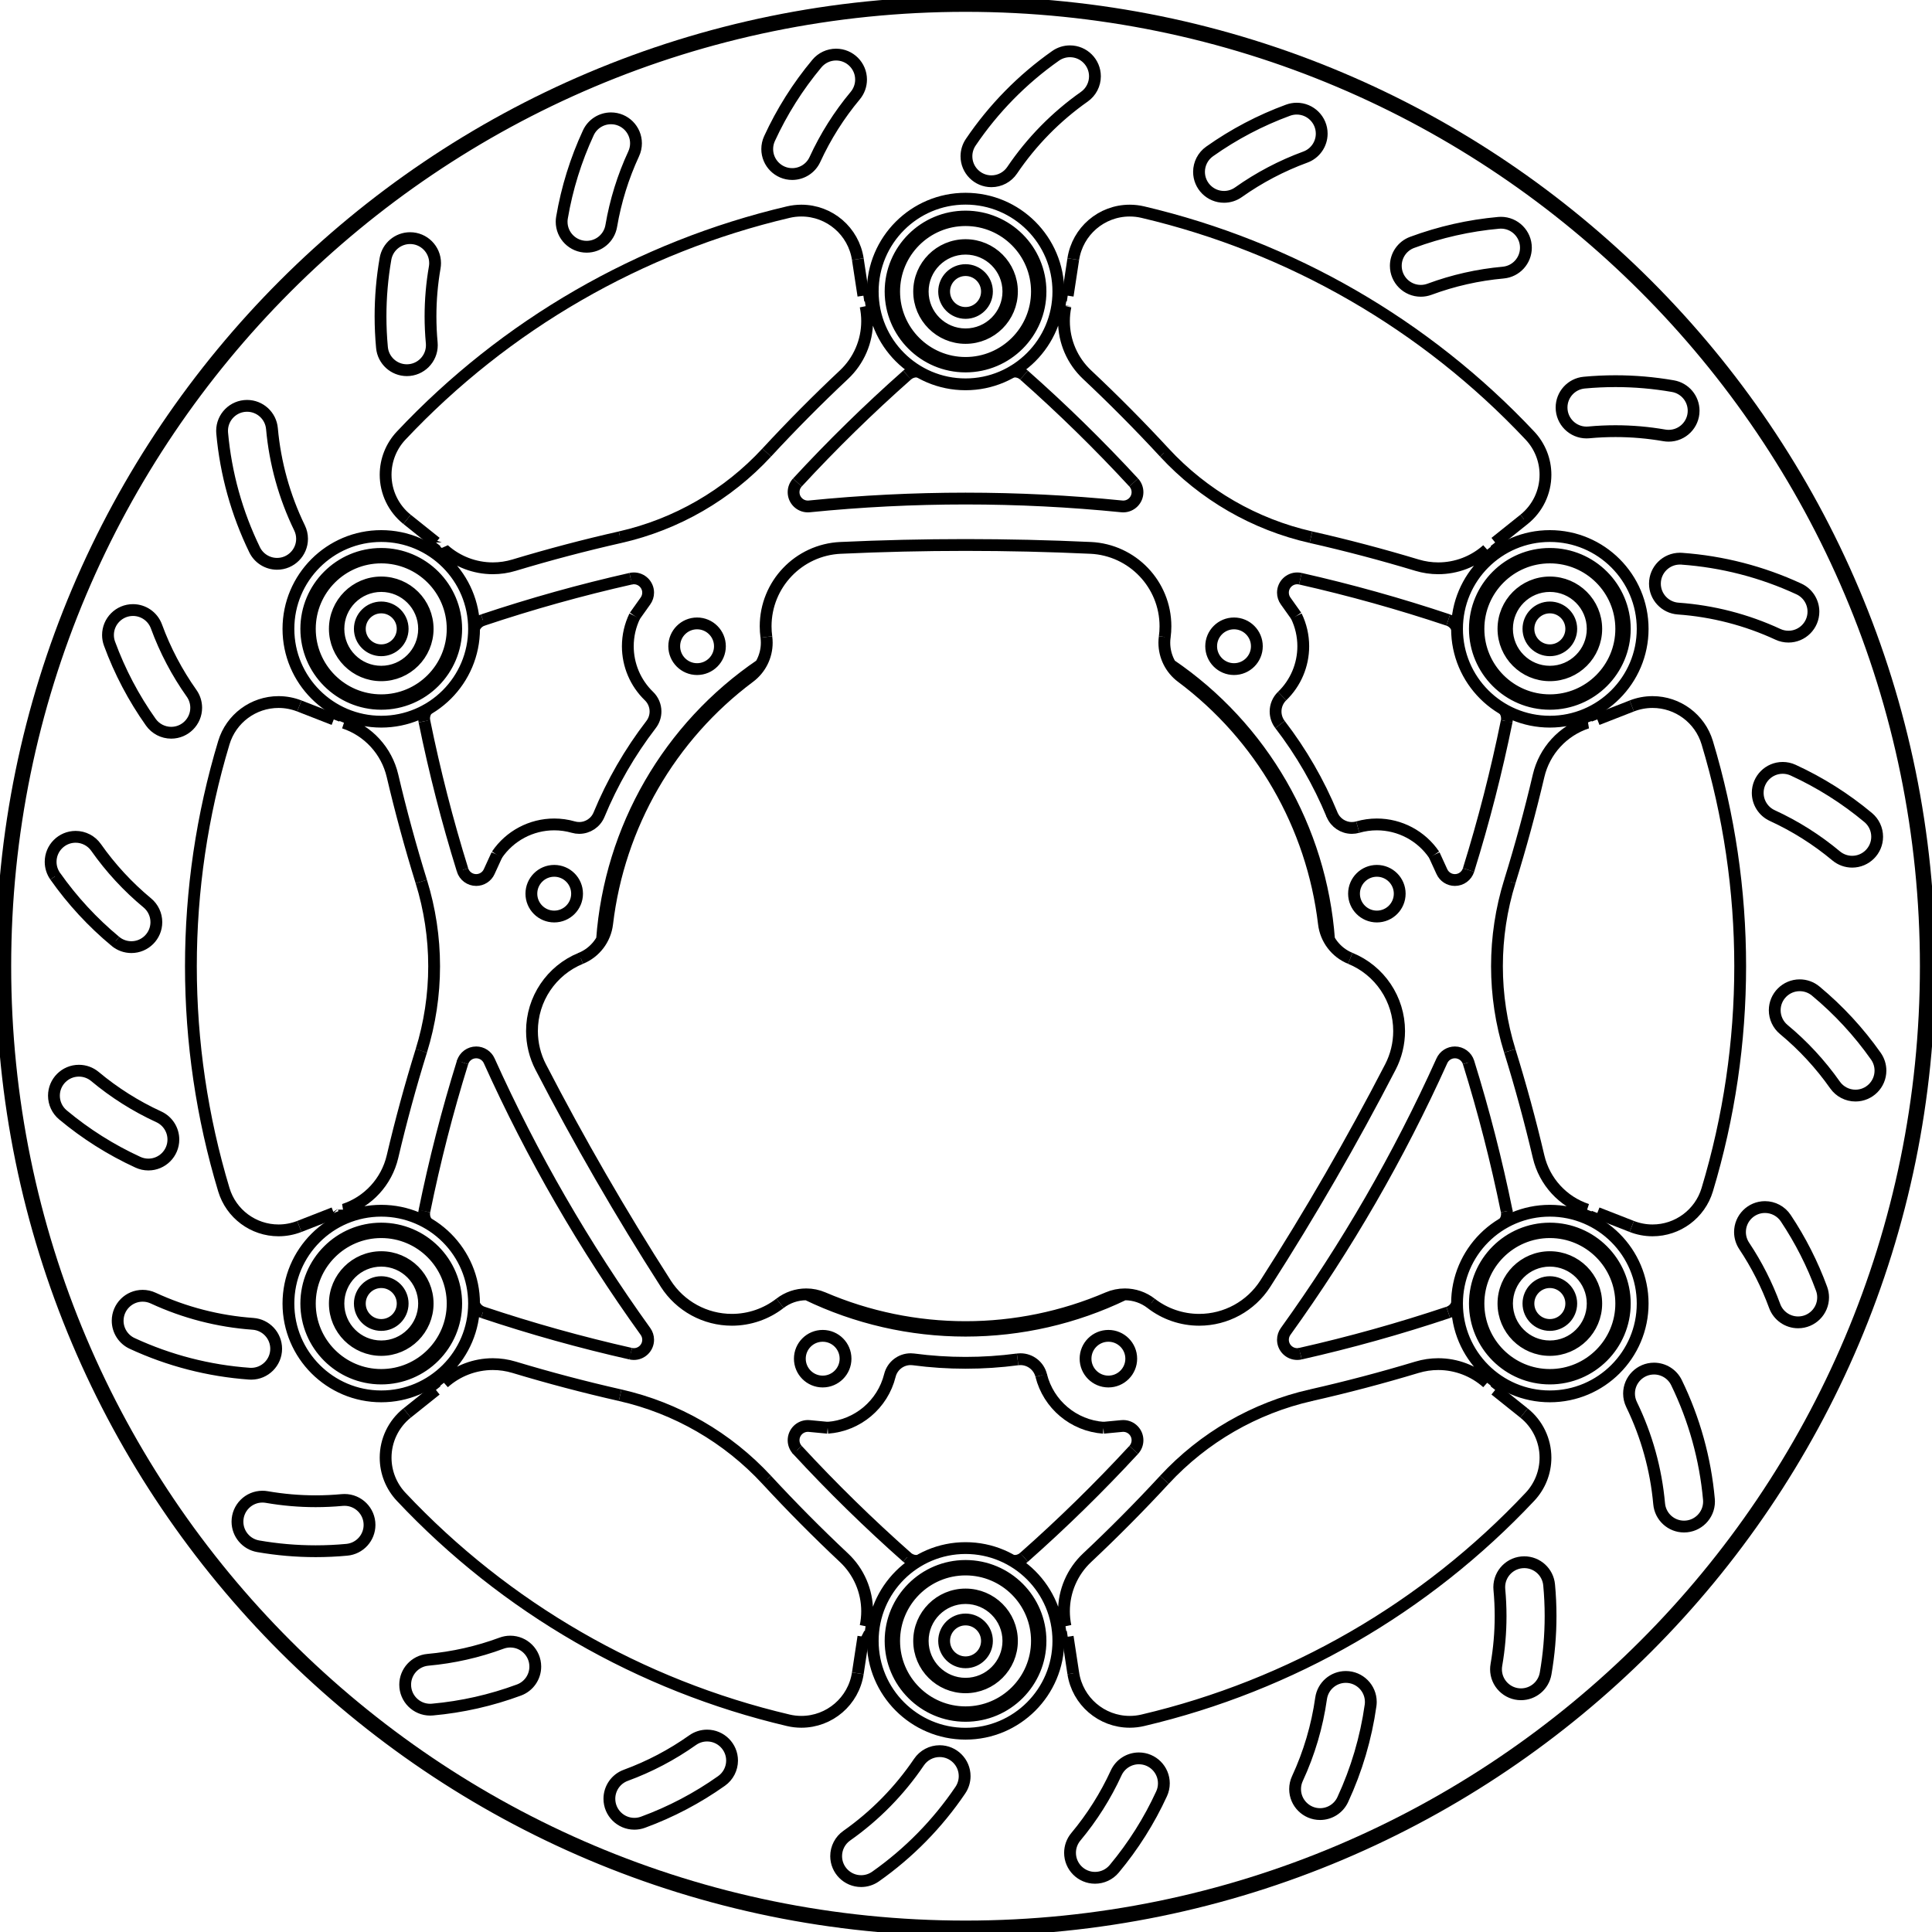 <?xml version="1.0" encoding="UTF-8" standalone="no"?>
<svg
   xmlns:dc="http://purl.org/dc/elements/1.1/"
   xmlns:cc="http://creativecommons.org/ns#"
   xmlns:rdf="http://www.w3.org/1999/02/22-rdf-syntax-ns#"
   xmlns:svg="http://www.w3.org/2000/svg"
   xmlns="http://www.w3.org/2000/svg"
   xmlns:sodipodi="http://sodipodi.sourceforge.net/DTD/sodipodi-0.dtd"
   xmlns:inkscape="http://www.inkscape.org/namespaces/inkscape"
   inkscape:version="1.0 (4035a4fb49, 2020-05-01)"
   sodipodi:docname="7153f_asm.svg"
   viewBox="0 0 818 818"
   height="818"
   width="818"
   xml:space="preserve"
   id="svg10722"
   version="1.1"><defs
     id="defs10726" /><sodipodi:namedview
     inkscape:current-layer="g10730"
     inkscape:window-maximized="1"
     inkscape:window-y="-8"
     inkscape:window-x="-8"
     inkscape:cy="557.09508"
     inkscape:cx="667.0592"
     inkscape:zoom="0.67815123"
     showgrid="false"
     id="namedview10724"
     inkscape:window-height="1017"
     inkscape:window-width="1920"
     inkscape:pageshadow="2"
     inkscape:pageopacity="0"
     guidetolerance="10"
     gridtolerance="10"
     objecttolerance="10"
     borderopacity="1"
     bordercolor="#666666"
     pagecolor="#ffffff" /><g
     transform="matrix(1.333,0,0,-1.333,0,1121.333)"
     inkscape:label="7153f_asm"
     inkscape:groupmode="layer"
     id="g10730"><path
       sodipodi:nodetypes="cccccccccccccccccccccccc"
       id="path10998"
       style="fill:none;stroke:#000000;stroke-width:3.75;stroke-linecap:butt;stroke-linejoin:bevel;stroke-miterlimit:10;stroke-dasharray:none;stroke-opacity:1"
       d="m 274.234,321.342 -1.77,-11.615 m 66.666,437.567 1.769,11.615 m 143.175,-82.662 -9.174,-7.341 m -345.61,-276.517 9.174,7.34 m 368.884,212.976 10.944,4.275 M 106.016,455.931 95.072,451.656 m 423.22,0 -10.944,4.275 M 95.072,616.98 106.016,612.705 M 474.9,399.729 l 9.174,-7.34 m -345.61,276.517 -9.174,7.341 m 211.609,-366.52 -1.769,11.615 m -66.666,437.567 1.77,-11.615" /><path
       sodipodi:nodetypes="cssssccsssscccsssccssssccssssccssssccsssscccsssccssssccssssccsssscccsssccsssscccsssccssssccsssscccsssccsssscccsssccssssccssssccssssccssssccssssccssssccssssccssssccssssccssssccssssccssssccssssccssssccssssccssssccssssccccccccccccccsccccccccscccsccccccccscccccsscccccsccssccsscccccccccscccccccccccccccscccccsccsscccsccsssscccsssccssssccssssccssssccsssscccscccccssccsscccscccscccsccccccscccccssccsccsccsscccsccsccccccccscccccssccccccccsscccsccsscccsc"
       id="path11006"
       style="fill:none;stroke:#000000;stroke-width:3.75;stroke-linecap:butt;stroke-linejoin:bevel;stroke-miterlimit:10;stroke-dasharray:none;stroke-opacity:1"
       d="m 313.485,320.019 v 0 c 0,3.755 -3.048,6.803 -6.803,6.803 -3.755,0 -6.803,-3.048 -6.803,-6.803 0,-3.755 3.048,-6.803 6.803,-6.803 3.755,0 6.803,3.048 6.803,6.803 m 17.008,0 v 0 c 0,13.144 -10.667,23.811 -23.811,23.811 -13.144,0 -23.811,-10.667 -23.811,-23.811 0,-13.144 10.667,-23.811 23.811,-23.811 13.144,0 23.811,10.667 23.811,23.811 m -10.204,0 h -10e-4 c 0,7.511 -6.095,13.606 -13.606,13.606 -7.511,0 -13.606,-6.095 -13.606,-13.606 0,-7.511 6.095,-13.606 13.606,-13.606 7.511,0 13.606,6.095 13.606,13.606 m 1.134,0 v 0 c 0,8.136 -6.603,14.74 -14.74,14.74 -8.136,0 -14.74,-6.604 -14.74,-14.74 0,-8.137 6.604,-14.74 14.74,-14.74 8.137,0 14.74,6.603 14.74,14.74 m 7.937,0 v 0 c 0,12.518 -10.159,22.677 -22.677,22.677 -12.518,0 -22.677,-10.159 -22.677,-22.677 0,-12.518 10.159,-22.677 22.677,-22.677 12.518,0 22.677,10.159 22.677,22.677 m -15.874,428.598 v 0 c 0,3.755 -3.048,6.803 -6.803,6.803 -3.755,0 -6.803,-3.048 -6.803,-6.803 0,-3.755 3.048,-6.803 6.803,-6.803 3.755,0 6.803,3.048 6.803,6.803 m 17.008,0 v 0 c 0,13.144 -10.667,23.811 -23.811,23.811 -13.144,0 -23.811,-10.667 -23.811,-23.811 0,-13.144 10.667,-23.811 23.811,-23.811 13.144,0 23.811,10.667 23.811,23.811 m -10.204,0 h -10e-4 c 0,7.511 -6.095,13.606 -13.606,13.606 -7.511,0 -13.606,-6.095 -13.606,-13.606 0,-7.511 6.095,-13.606 13.606,-13.606 7.511,0 13.606,6.095 13.606,13.606 m 1.134,0 v 0 c 0,8.137 -6.603,14.74 -14.74,14.74 -8.136,0 -14.74,-6.603 -14.74,-14.74 0,-8.137 6.604,-14.74 14.74,-14.74 8.137,0 14.74,6.603 14.74,14.74 m 7.937,0 v 0 c 0,12.518 -10.159,22.677 -22.677,22.677 -12.518,0 -22.677,-10.159 -22.677,-22.677 0,-12.518 10.159,-22.677 22.677,-22.677 12.518,0 22.677,10.159 22.677,22.677 M 127.897,427.169 v 0 c 0,3.755 -3.048,6.803 -6.804,6.803 -3.755,0 -6.803,-3.048 -6.803,-6.803 0,-3.756 3.048,-6.804 6.803,-6.804 3.756,0 6.804,3.048 6.804,6.804 m 17.008,0 h -0.001 c 0,13.143 -10.667,23.811 -23.811,23.811 -13.143,0 -23.811,-10.668 -23.811,-23.811 0,-13.144 10.668,-23.811 23.811,-23.811 13.144,0 23.811,10.667 23.811,23.811 m -10.204,0 v 0 c 0,7.51 -6.096,13.606 -13.607,13.606 -7.51,0 -13.606,-6.096 -13.606,-13.606 0,-7.511 6.096,-13.607 13.606,-13.607 7.511,0 13.607,6.096 13.607,13.607 m 1.133,0 h 0.001 c 0,8.136 -6.604,14.74 -14.741,14.74 -8.136,0 -14.74,-6.604 -14.74,-14.74 0,-8.137 6.604,-14.741 14.74,-14.741 8.137,0 14.741,6.604 14.741,14.741 m 7.937,0 v 0 c 0,12.517 -10.16,22.677 -22.678,22.677 -12.517,0 -22.677,-10.16 -22.677,-22.677 0,-12.518 10.16,-22.678 22.677,-22.678 12.518,0 22.678,10.16 22.678,22.678 m -15.874,214.298 v 0 c 0,3.756 -3.048,6.803 -6.804,6.803 -3.755,0 -6.803,-3.047 -6.803,-6.803 0,-3.755 3.048,-6.803 6.803,-6.803 3.756,0 6.804,3.048 6.804,6.803 m 17.008,0 h -0.001 c 0,13.144 -10.667,23.811 -23.811,23.811 -13.143,0 -23.811,-10.667 -23.811,-23.811 0,-13.143 10.668,-23.811 23.811,-23.811 13.144,0 23.811,10.668 23.811,23.811 m -10.204,0 v 0 c 0,7.511 -6.096,13.607 -13.607,13.607 -7.51,0 -13.606,-6.096 -13.606,-13.607 0,-7.51 6.096,-13.606 13.606,-13.606 7.511,0 13.607,6.096 13.607,13.606 m 1.133,0 h 0.001 c 0,8.137 -6.604,14.74 -14.741,14.74 -8.136,0 -14.74,-6.603 -14.74,-14.74 0,-8.136 6.604,-14.74 14.74,-14.74 8.137,0 14.741,6.604 14.741,14.74 m 7.937,0 v 0 c 0,12.518 -10.16,22.677 -22.678,22.677 -12.517,0 -22.677,-10.159 -22.677,-22.677 0,-12.518 10.16,-22.677 22.677,-22.677 12.518,0 22.678,10.159 22.678,22.677 m 355.303,0 v 0 c 0,3.756 -3.048,6.803 -6.803,6.803 -3.756,0 -6.803,-3.047 -6.803,-6.803 0,-3.755 3.047,-6.803 6.803,-6.803 3.755,0 6.803,3.048 6.803,6.803 m 17.008,0 v 0 c 0,13.144 -10.668,23.811 -23.811,23.811 -13.144,0 -23.811,-10.667 -23.811,-23.811 0,-13.143 10.667,-23.811 23.811,-23.811 13.143,0 23.811,10.668 23.811,23.811 m -10.205,0 v 0 c 0,7.511 -6.096,13.607 -13.606,13.607 -7.511,0 -13.607,-6.096 -13.607,-13.607 0,-7.51 6.096,-13.606 13.607,-13.606 7.51,0 13.606,6.096 13.606,13.606 m 1.134,0 v 0 c 0,8.137 -6.604,14.74 -14.74,14.74 -8.137,0 -14.74,-6.603 -14.74,-14.74 0,-8.136 6.603,-14.74 14.74,-14.74 8.136,0 14.74,6.604 14.74,14.74 m 7.937,0 v 0 c 0,12.518 -10.159,22.677 -22.677,22.677 -12.518,0 -22.677,-10.159 -22.677,-22.677 0,-12.518 10.159,-22.677 22.677,-22.677 12.518,0 22.677,10.159 22.677,22.677 M 499.074,427.169 v 0 c 0,3.755 -3.048,6.803 -6.803,6.803 -3.756,0 -6.803,-3.048 -6.803,-6.803 0,-3.756 3.047,-6.804 6.803,-6.804 3.755,0 6.803,3.048 6.803,6.804 m 17.008,0 v 0 c 0,13.143 -10.668,23.811 -23.811,23.811 -13.144,0 -23.811,-10.668 -23.811,-23.811 0,-13.144 10.667,-23.811 23.811,-23.811 13.143,0 23.811,10.667 23.811,23.811 m -10.205,0 v 0 c 0,7.51 -6.096,13.606 -13.606,13.606 -7.511,0 -13.607,-6.096 -13.607,-13.606 0,-7.511 6.096,-13.607 13.607,-13.607 7.51,0 13.606,6.096 13.606,13.607 m 1.134,0 v 0 c 0,8.136 -6.604,14.74 -14.74,14.74 -8.137,0 -14.74,-6.604 -14.74,-14.74 0,-8.137 6.603,-14.741 14.74,-14.741 8.136,0 14.74,6.604 14.74,14.741 m 7.937,0 v 0 c 0,12.517 -10.159,22.677 -22.677,22.677 -12.518,0 -22.677,-10.16 -22.677,-22.677 0,-12.518 10.159,-22.678 22.677,-22.678 12.518,0 22.677,10.16 22.677,22.678 M 336.162,748.617 v 0 c 0,16.273 -13.207,29.48 -29.48,29.48 -16.273,0 -29.48,-13.207 -29.48,-29.48 0,-16.273 13.207,-29.48 29.48,-29.48 16.273,0 29.48,13.207 29.48,29.48 m 0,-428.598 v 0 c 0,16.273 -13.207,29.48 -29.48,29.48 -16.273,0 -29.48,-13.207 -29.48,-29.48 0,-16.273 13.207,-29.48 29.48,-29.48 16.273,0 29.48,13.207 29.48,29.48 m -185.588,107.15 v 0 c 0,16.273 -13.207,29.48 -29.481,29.48 -16.273,0 -29.48,-13.207 -29.48,-29.48 0,-16.274 13.207,-29.481 29.48,-29.481 16.274,0 29.481,13.207 29.481,29.481 m 0,214.298 v 0 c 0,16.273 -13.207,29.481 -29.481,29.481 -16.273,0 -29.48,-13.208 -29.48,-29.481 0,-16.273 13.207,-29.48 29.48,-29.48 16.274,0 29.481,13.207 29.481,29.48 M 521.751,427.169 v 0 c 0,16.273 -13.207,29.48 -29.48,29.48 -16.273,0 -29.481,-13.207 -29.481,-29.48 0,-16.274 13.208,-29.481 29.481,-29.481 16.273,0 29.48,13.207 29.48,29.481 m 0,214.298 v 0 c 0,16.273 -13.207,29.481 -29.48,29.481 -16.273,0 -29.481,-13.208 -29.481,-29.481 0,-16.273 13.208,-29.48 29.481,-29.48 16.273,0 29.48,13.207 29.48,29.48 M 413.03,411.241 l 0.003,0.001 c 15.865,3.581 31.54,7.961 46.964,13.123 m 18.567,32.152 v 10e-4 c -3.242,15.94 -7.287,31.706 -12.12,47.239 m -319.524,-0.001 -10e-4,-0.002 c -4.832,-15.53 -8.877,-31.295 -12.118,-47.233 m 18.563,-32.157 0.003,0.001 c 15.424,-5.162 31.099,-9.542 46.964,-13.123 m 159.765,276.715 v 0 c -11.035,11.951 -22.667,23.338 -34.85,34.115 m -37.128,0 -0.002,-0.002 c -12.183,-10.776 -23.813,-22.161 -34.847,-34.111 m 116.566,9.507 h 0.001 c -7.889,8.531 -16.075,16.783 -24.543,24.739 m 104.799,-60.506 v 0 c -11.125,3.355 -22.364,6.319 -33.697,8.886 m 33.697,-8.886 v 0.001 c 2.184,-0.659 4.453,-0.994 6.735,-0.994 5.731,0 11.261,2.11 15.536,5.928 m 31.747,-54.99 h 10e-4 c -7.715,-2.542 -13.551,-8.914 -15.409,-16.821 m -9.153,-33.624 -10e-4,-0.004 c 3.444,11.099 6.497,22.315 9.154,33.627 m 0,-121.01 v 0 c -2.656,11.312 -5.709,22.527 -9.153,33.625 m 9.153,-33.625 v 10e-4 c 1.858,-7.908 7.694,-14.279 15.409,-16.821 m -31.748,-54.99 v 0 c -4.275,3.818 -9.805,5.928 -15.536,5.928 -2.282,0 -4.551,-0.335 -6.735,-0.994 m -33.696,-8.884 h -0.004 c 11.333,2.567 22.573,5.53 33.698,8.885 m -104.797,-60.506 10e-4,0.001 c 8.468,7.957 16.655,16.209 24.544,24.741 m -24.545,-24.742 v 0 c -4.692,-4.408 -7.353,-10.56 -7.353,-16.998 0,-1.598 0.164,-3.192 0.49,-4.756 m -63.496,0 v 0 c 0.326,1.564 0.49,3.158 0.49,4.756 0,6.438 -2.661,12.59 -7.352,16.998 m -24.543,24.739 -0.003,0.002 c 7.889,-8.531 16.075,-16.783 24.544,-24.74 m -104.798,60.505 h 0.002 c 11.125,-3.355 22.365,-6.318 33.698,-8.885 m -33.7,8.885 v -0.001 c -2.184,0.659 -4.453,0.994 -6.734,0.994 -5.732,0 -11.262,-2.11 -15.537,-5.928 m -31.747,54.99 h -0.001 c 7.715,2.542 13.552,8.913 15.409,16.821 m 9.153,33.623 0.001,0.004 c -3.444,-11.098 -6.497,-22.314 -9.154,-33.626 m 0,121.01 v -0.002 c 2.657,-11.313 5.71,-22.528 9.154,-33.626 m -9.154,33.628 v -10e-4 c -1.857,7.907 -7.694,14.279 -15.409,16.821 m 31.748,54.989 v 10e-4 c 4.275,-3.818 9.805,-5.928 15.537,-5.928 2.281,0 4.55,0.335 6.734,0.994 m 33.696,8.885 h 0.004 c -11.333,-2.566 -22.573,-5.53 -33.698,-8.885 m 104.797,60.505 -0.001,-0.001 c -8.469,-7.957 -16.655,-16.209 -24.544,-24.741 m 24.545,24.741 10e-4,0.001 c 4.691,4.409 7.352,10.561 7.352,16.999 0,1.598 -0.164,3.191 -0.49,4.756 m 63.496,-0.001 v 0.001 c -0.326,-1.565 -0.49,-3.158 -0.49,-4.756 0,-6.438 2.661,-12.59 7.353,-16.999 M 268.566,409.657 v 0 c 0,4.005 -3.251,7.256 -7.257,7.256 -4.006,0 -7.257,-3.251 -7.257,-7.256 0,-4.006 3.251,-7.257 7.257,-7.257 4.006,0 7.257,3.251 7.257,7.257 m 176.018,147.698 h 10e-4 c 0,4.005 -3.251,7.256 -7.257,7.256 -4.005,0 -7.256,-3.251 -7.256,-7.256 0,-4.006 3.251,-7.257 7.256,-7.257 4.006,0 7.257,3.251 7.257,7.257 m -215.919,78.588 v 0 c 0,4.005 -3.251,7.256 -7.257,7.256 -4.006,0 -7.257,-3.251 -7.257,-7.256 0,-4.006 3.251,-7.257 7.257,-7.257 4.006,0 7.257,3.251 7.257,7.257 M 359.312,409.657 v 0 c 0,4.005 -3.251,7.256 -7.257,7.256 -4.006,0 -7.257,-3.251 -7.257,-7.256 0,-4.006 3.251,-7.257 7.257,-7.257 4.006,0 7.257,3.251 7.257,7.257 m 39.9,226.286 v 0 c 0,4.005 -3.251,7.256 -7.257,7.256 -4.005,0 -7.256,-3.251 -7.256,-7.256 0,-4.006 3.251,-7.257 7.256,-7.257 4.006,0 7.257,3.251 7.257,7.257 M 183.293,557.355 v 0 c 0,4.005 -3.251,7.256 -7.257,7.256 -4.006,0 -7.257,-3.251 -7.257,-7.256 0,-4.006 3.251,-7.257 7.257,-7.257 4.006,0 7.257,3.251 7.257,7.257 M 365.618,427.238 h -10e-4 c 4.373,-3.39 9.749,-5.229 15.282,-5.229 8.5,0 16.415,4.328 21.001,11.484 m 0.001,0 v 0.008 c 14.29,22.296 27.538,45.243 39.702,68.766 m 0.006,0.002 v 0 c 1.831,3.541 2.787,7.47 2.787,11.457 0,10.134 -6.131,19.26 -15.512,23.093 m -58.936,102.079 v 0 c 0.153,1.119 0.23,2.247 0.23,3.376 0,13.327 -10.476,24.301 -23.789,24.918 m 10e-4,0 v -0.003 c -13.227,0.614 -26.467,0.921 -39.708,0.921 -13.241,0 -26.481,-0.307 -39.708,-0.921 m 0,0.003 h 0.001 c -13.313,-0.617 -23.789,-11.591 -23.789,-24.918 0,-1.129 0.077,-2.257 0.23,-3.376 M 184.48,536.818 v 10e-4 c -9.381,-3.833 -15.511,-12.959 -15.511,-23.093 0,-3.987 0.955,-7.916 2.787,-11.457 m 0,0 0.007,-0.002 c 12.164,-23.523 25.412,-46.47 39.702,-68.766 m -0.001,-0.008 h -0.001 c 4.587,-7.156 12.502,-11.484 21.001,-11.484 5.533,0 10.909,1.839 15.282,5.229 M 423.1,582.44 h 10e-4 c -4.23,10.231 -9.789,19.861 -16.535,28.639 m 48.973,-41.386 v 0 c -4.093,6.04 -10.914,9.659 -18.211,9.659 -2.051,0 -4.093,-0.287 -6.065,-0.853 m 35.181,-13.62 10e-4,0.003 c 4.832,15.53 8.876,31.295 12.118,47.233 M 460,644.272 v 0 c -15.426,5.162 -31.102,9.542 -46.97,13.124 m -5.796,-37.278 v 0 c 4.293,4.145 6.718,9.857 6.718,15.825 0,3.326 -0.754,6.609 -2.206,9.602 M 290.147,409.436 h 0.001 c 5.481,-0.726 11.005,-1.09 16.534,-1.09 5.529,0 11.053,0.364 16.534,1.09 m -60.327,-21.719 v 0 c 9.489,0.683 17.463,7.389 19.764,16.62 m -29.385,-23.658 0.001,-0.002 c 11.034,-11.95 22.664,-23.335 34.847,-34.111 m 37.13,-0.002 0.002,0.002 c 12.182,10.776 23.813,22.161 34.846,34.111 m -29.383,23.66 v 0 c 2.301,-9.231 10.275,-15.937 19.764,-16.62 M 206.799,611.078 h -0.001 C 200.052,602.3 194.493,592.671 190.264,582.44 m 11.354,63.105 v 0 c -1.452,-2.993 -2.206,-6.276 -2.206,-9.602 0,-5.968 2.425,-11.68 6.718,-15.825 m -5.796,37.278 -0.003,-10e-4 c -15.865,-3.581 -31.54,-7.96 -46.964,-13.122 m -18.567,-32.154 10e-4,-0.004 c 3.241,-15.938 7.286,-31.703 12.118,-47.233 m 35.182,13.617 v 0 c -1.972,0.566 -4.014,0.853 -6.065,0.853 -7.297,0 -14.118,-3.619 -18.211,-9.659 m 48.974,41.385 v 10e-4 c 0.913,1.188 1.409,2.646 1.409,4.145 0,1.846 -0.75,3.612 -2.078,4.894 m -24.029,-41.619 v 0 c 0.61,-0.175 1.241,-0.264 1.876,-0.264 2.753,0 5.235,1.66 6.287,4.204 m 99.883,-173.003 v 0.001 c -0.296,0.039 -0.594,0.058 -0.893,0.058 -3.123,0 -5.845,-2.127 -6.601,-5.158" /><path
       id="path11008"
       style="fill:none;stroke:#000000;stroke-width:3.75;stroke-linecap:butt;stroke-linejoin:bevel;stroke-miterlimit:10;stroke-dasharray:none;stroke-opacity:1"
       d="m 330.711,404.337 v 0.001 c -0.756,3.03 -3.478,5.157 -6.601,5.157 -0.299,0 -0.597,-0.019 -0.893,-0.058 M 423.1,582.44 v -0.001 c 1.052,-2.544 3.534,-4.204 6.287,-4.204 0.635,0 1.266,0.089 1.876,0.264 m -24.029,41.619 v 0 c -1.327,-1.282 -2.077,-3.048 -2.077,-4.894 0,-1.499 0.495,-2.957 1.408,-4.145 M 184.48,536.818 v 10e-4 c 4.58,1.871 7.784,6.081 8.366,10.994 m 68.605,-118.827 v 0 c -1.697,0.728 -3.523,1.104 -5.369,1.104 -3.018,0 -5.95,-1.003 -8.336,-2.852 m 122.202,211.66 h 0.001 c -0.084,-0.61 -0.126,-1.225 -0.126,-1.841 0,-4.292 2.025,-8.333 5.464,-10.901 m -137.209,0 h -0.001 c 3.439,2.568 5.464,6.609 5.464,10.901 0,0.615 -0.042,1.231 -0.126,1.841 m 122.203,-211.66 v 0 c -2.386,1.849 -5.318,2.852 -8.336,2.852 -1.846,0 -3.672,-0.376 -5.369,-1.104 m 68.605,118.827 v 0 c 0.583,-4.913 3.786,-9.123 8.366,-10.994 m -59.049,160.647 v 10e-4 c 12.447,-13.46 28.681,-22.833 46.561,-26.882 m 46.463,-29.166 v 0 c -0.454,1.346 -1.512,2.402 -2.859,2.852 m -134.754,77.801 v 0 c -0.83,0.734 -1.898,1.138 -3.005,1.138 -0.301,0 -0.601,-0.029 -0.895,-0.089 m 91.684,-65.725 v 0 c -0.327,0.074 -0.662,0.111 -0.998,0.111 -2.504,0 -4.536,-2.032 -4.536,-4.536 0,-0.95 0.299,-1.877 0.854,-2.648 m -52.039,30.044 v 0.001 c 0.15,-0.015 0.301,-0.023 0.453,-0.023 2.503,0 4.535,2.032 4.535,4.535 0,1.141 -0.429,2.239 -1.203,3.077 M 196.968,670.585 v 0 c 17.88,4.049 34.114,13.422 46.561,26.882 m 48.359,25.679 h 0.001 c -0.253,0.043 -0.509,0.064 -0.765,0.064 -1.107,0 -2.176,-0.404 -3.005,-1.138 m -134.755,-77.8 v -0.001 c -1.349,-0.451 -2.408,-1.509 -2.86,-2.857 m 102.764,46.543 v 0 c -0.774,-0.838 -1.203,-1.936 -1.203,-3.077 0,-2.503 2.032,-4.535 4.535,-4.535 0.152,0 0.303,0.008 0.454,0.023 m -52.04,-30.045 h -0.001 c 0.555,0.771 0.854,1.698 0.854,2.648 0,2.504 -2.032,4.536 -4.535,4.536 -0.336,0 -0.671,-0.037 -0.999,-0.111 m 155.978,22.971 v 0.001 c -16.491,1.656 -33.055,2.486 -49.629,2.486 -16.574,0 -33.138,-0.83 -49.629,-2.486 M 133.815,507.436 v 0 c 2.701,8.705 4.075,17.768 4.075,26.882 0,9.115 -1.374,18.177 -4.075,26.883 m 2.03,54.824 v -10e-4 c -0.732,-0.829 -1.136,-1.896 -1.136,-3.002 0,-0.303 0.031,-0.606 0.091,-0.904 m 0,-155.601 v 10e-4 c -0.06,-0.298 -0.091,-0.601 -0.091,-0.904 0,-1.059 0.37,-2.084 1.047,-2.898 m 11.164,112.163 -10e-4,10e-4 c 0.59,-1.896 2.345,-3.188 4.331,-3.188 1.784,0 3.402,1.045 4.135,2.671 m 0,-60.09 v -0.001 c -0.733,1.627 -2.351,2.672 -4.135,2.672 -1.986,0 -3.741,-1.292 -4.331,-3.188 m 10.906,65.937 0.001,0.003 c -0.825,-1.774 -1.639,-3.553 -2.443,-5.336 m 49.631,85.963 10e-4,0.003 c -1.142,-1.588 -2.275,-3.183 -3.399,-4.784 M 243.529,371.17 v -0.001 c -12.447,13.46 -28.681,22.833 -46.561,26.882 m -46.463,29.166 v 0 c 0.454,-1.346 1.512,-2.402 2.859,-2.853 m 134.754,-77.8 h 0.001 c 0.829,-0.734 1.898,-1.139 3.005,-1.139 0.3,0 0.6,0.03 0.894,0.09 m -91.684,65.725 h -0.001 c 0.328,-0.074 0.663,-0.111 0.999,-0.111 2.503,0 4.535,2.032 4.535,4.535 0,0.951 -0.299,1.878 -0.854,2.649 m 52.04,-30.045 h 10e-4 c -0.151,0.015 -0.302,0.023 -0.454,0.023 -2.503,0 -4.535,-2.032 -4.535,-4.536 0,-1.14 0.429,-2.238 1.203,-3.076 m -97.883,123.594 -0.002,0.003 c 13.632,-30.241 30.259,-59.04 49.632,-85.966 m 211.381,-20.258 v -0.001 c -17.88,-4.049 -34.114,-13.422 -46.561,-26.882 M 321.476,345.49 v 0 c 0.252,-0.043 0.508,-0.065 0.765,-0.065 1.107,0 2.175,0.405 3.005,1.139 M 460,424.364 v 0 c 1.349,0.452 2.408,1.51 2.861,2.858 M 360.096,380.679 v 0 c 0.774,0.838 1.203,1.936 1.203,3.076 0,2.504 -2.032,4.536 -4.535,4.536 -0.152,0 -0.303,-0.008 -0.453,-0.023 m 52.039,30.045 v 0 c -0.555,-0.771 -0.854,-1.698 -0.854,-2.649 0,-2.503 2.032,-4.535 4.536,-4.535 0.336,0 0.671,0.037 0.998,0.111 m -62.555,-23.523 -0.003,0.001 c 1.948,0.172 3.896,0.356 5.842,0.552 m -99.261,-0.002 -0.003,0.002 c 1.946,-0.196 3.894,-0.38 5.842,-0.552 m 216.657,173.481 v 0.001 c -2.701,-8.705 -4.074,-17.767 -4.074,-26.882 0,-9.114 1.373,-18.177 4.074,-26.882 m -2.03,-54.825 v 0.001 c 0.732,0.828 1.136,1.896 1.136,3.002 0,0.303 -0.031,0.606 -0.091,0.904 m 0,155.601 v -10e-4 c 0.06,0.298 0.091,0.601 0.091,0.904 0,1.059 -0.37,2.084 -1.046,2.898 M 466.444,503.756 h 10e-4 c -0.59,1.896 -2.345,3.188 -4.331,3.188 -1.783,0 -3.401,-1.045 -4.134,-2.672 m -0.001,60.091 h 0.001 c 0.733,-1.626 2.351,-2.671 4.134,-2.671 1.986,0 3.741,1.292 4.331,3.188 M 408.35,418.313 408.348,418.31 c 19.374,26.926 36.001,55.725 49.633,85.966 m -46.235,141.269 v 0 c -1.123,1.599 -2.254,3.192 -3.396,4.778 m 49.629,-85.96 v 0 c -0.803,1.781 -1.616,3.558 -2.44,5.33 m 47.603,-115.129 v 0 c 0.328,0.807 0.65,1.616 0.968,2.427 M 238.078,626.156 v 0.001 c -25.18,-18.81 -41.533,-47.134 -45.232,-78.345 m 311.264,63.832 v 0 c -0.324,0.829 -0.654,1.655 -0.989,2.48 M 261.451,428.986 h -0.001 c 14.29,-6.136 29.68,-9.301 45.232,-9.301 15.552,0 30.942,3.165 45.232,9.301 m 68.604,118.827 v 0 c -3.699,31.211 -20.052,59.534 -45.231,78.343 M 335.788,324.294 v 0 c 0.881,0.122 1.761,0.25 2.64,0.383 m 0.002,419.282 v 0 c -0.882,0.134 -1.764,0.262 -2.648,0.384 m 136.581,-342.341 10e-4,0.002 c 0.543,0.681 1.082,1.365 1.617,2.052 m 0.038,260.476 v 0 c -0.548,0.704 -1.1,1.405 -1.656,2.101 m -331.362,0 v -0.001 c -0.544,-0.68 -1.083,-1.364 -1.618,-2.051 m 138.192,79.761 h 0.001 c -0.882,-0.122 -1.762,-0.249 -2.642,-0.383 M 109.254,456.992 v -0.001 c 0.325,-0.828 0.654,-1.654 0.989,-2.478 m -0.021,159.559 v 10e-4 c -0.328,-0.807 -0.65,-1.616 -0.968,-2.427 m 30.091,-207.543 h 0.002 c 0.546,-0.703 1.098,-1.403 1.654,-2.099 m 133.933,-77.327 h 0.002 c 0.88,-0.133 1.762,-0.261 2.644,-0.383 m -21.278,105.794 v 10e-4 c 15.71,-7.593 32.932,-11.537 50.38,-11.537 17.448,0 34.671,3.944 50.38,11.537 m 65.076,112.714 h -10e-4 c -2.59,35.253 -21.145,67.39 -50.379,87.26 m -130.152,0 h 0.001 c -29.235,-19.87 -47.79,-52.007 -50.38,-87.26 m 421.597,-8.485 v 0 C 612.824,703.309 475.672,840.46 306.682,840.46 137.692,840.46 0.54,703.309 0.54,534.318 0.54,365.328 137.692,228.176 306.682,228.176 c 168.99,0 306.142,137.152 306.142,306.142 M 136.553,402.154 v -10e-4 c 0.631,-0.813 1.268,-1.621 1.911,-2.424 m -32.448,56.202 -0.001,0.001 c 0.37,-0.945 0.746,-1.888 1.128,-2.829 m 228.976,-132.198 0.002,0.001 c 1.004,0.138 2.008,0.284 3.01,0.437 m -64.897,-0.001 -10e-4,0.001 c 1.017,-0.155 2.036,-0.303 3.055,-0.443 M 129.29,392.389 v 0 c -4.303,-3.442 -6.808,-8.654 -6.808,-14.165 0,-4.618 1.76,-9.061 4.923,-12.426 m 0,0 -0.001,0.002 c 33.123,-35.238 75.897,-59.934 122.976,-71 m -0.002,-0.001 v 0 c 1.361,-0.32 2.754,-0.481 4.152,-0.481 8.964,0 16.584,6.547 17.934,15.409 m 68.435,0 h 10e-4 c 1.35,-8.862 8.97,-15.409 17.935,-15.409 1.397,0 2.79,0.161 4.151,0.481 m 0,0 -0.002,0.001 c 47.079,11.066 89.853,35.762 122.976,71 m -10e-4,-0.002 v 0 c 3.163,3.365 4.924,7.808 4.924,12.426 0,5.511 -2.505,10.723 -6.808,14.165 m 34.217,59.267 v 0 c 2.104,-0.822 4.343,-1.244 6.601,-1.244 8.003,0 15.061,5.245 17.37,12.907 m 0,0 -0.001,-0.001 c 6.941,23.028 10.467,46.949 10.467,71 0,24.051 -3.526,47.973 -10.467,71.001 m 0.001,-0.002 v 0 c -2.309,7.662 -9.367,12.906 -17.37,12.906 -2.258,0 -4.497,-0.421 -6.601,-1.243 m -34.218,59.267 10e-4,-10e-4 c 4.303,3.443 6.808,8.655 6.808,14.166 0,4.618 -1.761,9.061 -4.924,12.426 m 0,0 v 0 c -33.123,35.237 -75.895,59.932 -122.973,70.999 m 0,-10e-4 v 10e-4 c -1.361,0.319 -2.754,0.481 -4.151,0.481 -8.965,0 -16.585,-6.547 -17.935,-15.409 m -68.436,0 v 0 c -1.35,8.862 -8.97,15.409 -17.934,15.409 -1.398,0 -2.791,-0.162 -4.152,-0.481 m 0,-10e-4 0.002,10e-4 c -47.079,-11.066 -89.853,-35.762 -122.976,-71 m 0.001,10e-4 v 0 c -3.163,-3.365 -4.923,-7.808 -4.923,-12.426 0,-5.511 2.505,-10.723 6.808,-14.166 M 95.072,616.98 v 0 c -2.104,0.822 -4.342,1.243 -6.601,1.243 -8.003,0 -15.061,-5.244 -17.37,-12.906 m 0,0 0.001,0.002 c -6.941,-23.028 -10.467,-46.95 -10.467,-71.001 0,-24.051 3.526,-47.972 10.467,-71 m -0.001,0.001 v 0 c 2.309,-7.662 9.367,-12.907 17.37,-12.907 2.258,0 4.497,0.422 6.601,1.244 M 435.33,299.524 h -10e-4 c 0.052,0.367 0.078,0.738 0.078,1.11 0,4.381 -3.556,7.937 -7.937,7.937 -3.955,0 -7.306,-2.912 -7.859,-6.828 m -7.518,-25.458 v -0.001 c 3.741,8.072 6.274,16.65 7.518,25.459 m -7.518,-25.458 v -0.001 c -0.484,-1.046 -0.736,-2.185 -0.736,-3.337 0,-4.381 3.556,-7.937 7.937,-7.937 3.092,0 5.902,1.795 7.202,4.599 m 0,0.001 -10e-4,-0.001 c 4.395,9.484 7.372,19.564 8.834,29.914 m -66.377,-28.065 v 0 c 0.477,1.039 0.724,2.169 0.724,3.313 0,4.381 -3.556,7.937 -7.937,7.937 -3.101,0 -5.918,-1.807 -7.213,-4.625 m -12.809,-20.289 v 0 c 5.149,6.166 9.456,12.989 12.809,20.289 m -12.809,-20.289 v 0 c -1.192,-1.427 -1.845,-3.228 -1.845,-5.087 0,-4.381 3.556,-7.937 7.937,-7.937 2.353,0 4.584,1.044 6.092,2.849 m 0,0 v 0 c 6.05,7.245 11.111,15.262 15.05,23.839 m -63.916,1.159 v 0 c 0.889,1.313 1.363,2.862 1.363,4.447 0,4.381 -3.556,7.937 -7.937,7.937 -2.635,0 -5.098,-1.308 -6.574,-3.49 m -22.933,-23.362 v 0 c 8.998,6.332 16.769,14.248 22.933,23.361 m -22.933,-23.361 v 0 c -2.112,-1.487 -3.369,-3.908 -3.369,-6.491 0,-4.381 3.556,-7.937 7.937,-7.937 1.635,0 3.23,0.505 4.567,1.446 m 0,0 v 0 c 10.573,7.44 19.704,16.741 26.947,27.45 m -75.857,2.922 v 0 c 2.1,1.489 3.347,3.902 3.347,6.475 0,4.382 -3.556,7.937 -7.937,7.937 -1.645,0 -3.249,-0.51 -4.59,-1.462 m -21.237,-11.165 h -0.001 c 7.542,2.765 14.684,6.519 21.237,11.165 m -21.236,-11.165 v 0 c -3.127,-1.147 -5.205,-4.122 -5.205,-7.452 0,-4.382 3.555,-7.937 7.937,-7.937 0.932,0 1.857,0.164 2.732,0.485 m 0,0 h -0.001 c 8.862,3.249 17.254,7.661 24.954,13.12 m -64.335,28.877 h -0.001 c 3.113,1.153 5.179,4.122 5.179,7.442 0,4.381 -3.556,7.937 -7.937,7.937 -0.941,0 -1.875,-0.167 -2.758,-0.494 m -23.403,-5.289 v 0 c 8.001,0.719 15.871,2.497 23.403,5.289 m -23.403,-5.289 v -10e-4 c -4.091,-0.367 -7.226,-3.797 -7.226,-7.905 0,-4.381 3.555,-7.937 7.937,-7.937 0.237,0 0.474,0.011 0.71,0.032 m 0,0 -0.001,10e-4 c 9.401,0.844 18.649,2.934 27.499,6.214 m -54.669,44.544 v 0 c 4.08,0.381 7.199,3.805 7.199,7.902 0,4.382 -3.556,7.937 -7.937,7.937 -0.246,0 -0.493,-0.011 -0.738,-0.034 m -23.975,0.948 v 10e-4 c 5.133,-0.892 10.333,-1.341 15.542,-1.341 2.816,0 5.63,0.131 8.433,0.393 m -23.975,0.947 v 10e-4 c -0.449,0.078 -0.904,0.117 -1.36,0.117 -4.381,0 -7.937,-3.556 -7.937,-7.937 0,-3.859 2.776,-7.158 6.577,-7.819 m 0,-0.001 v 0.001 c 6.031,-1.049 12.141,-1.576 18.262,-1.576 3.308,0 6.615,0.154 9.908,0.461 m -30.954,55.932 v 0 c 0.187,-0.013 0.376,-0.02 0.564,-0.02 4.381,0 7.937,3.556 7.937,7.937 0,4.165 -3.219,7.621 -7.373,7.917 m -31.699,8.18 h 10e-4 c 9.982,-4.627 20.723,-7.398 31.698,-8.18 m -31.699,8.18 10e-4,-10e-4 c -1.046,0.485 -2.185,0.736 -3.338,0.736 -4.381,0 -7.937,-3.556 -7.937,-7.937 0,-3.091 1.795,-5.901 4.6,-7.201 m -10e-4,10e-4 h 10e-4 c 11.729,-5.436 24.35,-8.693 37.245,-9.612 m -35.397,67.155 v 10e-4 c 1.039,-0.478 2.169,-0.725 3.312,-0.725 4.382,0 7.937,3.556 7.937,7.937 0,3.102 -1.806,5.919 -4.624,7.213 m -20.289,12.808 v 0.001 c 6.166,-5.149 12.988,-9.457 20.289,-12.809 m -20.289,12.808 v 0 c -1.427,1.192 -3.227,1.845 -5.087,1.845 -4.381,0 -7.937,-3.555 -7.937,-7.937 0,-2.352 1.044,-4.584 2.849,-6.092 m 0,10e-4 v 0 c 7.245,-6.05 15.261,-11.112 23.839,-15.051 m -7.159,70.155 h -10e-4 c 1.424,-1.181 3.216,-1.827 5.067,-1.827 4.381,0 7.937,3.556 7.937,7.937 0,2.362 -1.053,4.602 -2.871,6.11 m -16.282,17.623 v 10e-4 c 4.623,-6.57 10.098,-12.496 16.282,-17.624 m -16.282,17.623 v 0 c -1.487,2.112 -3.908,3.369 -6.491,3.369 -4.381,0 -7.937,-3.556 -7.937,-7.937 0,-1.635 0.505,-3.231 1.446,-4.568" /><path
       sodipodi:nodetypes="ccccsssccsccsssccscccssccccccssccccccssccsscccsscccsccsssccccccsscccccsssccscccssccccccssccccccsscccccsssccccccsscccccsssccscccsscccccsssccssccssscccsccsssccccccssccscccsscccccssscccccsssccsccssscccccsssccccccssccscccssccccccsscccccssscccscccsscccscccccsccccccccsccsccsccsccssssccc"
       id="path11010"
       style="fill:none;stroke:#000000;stroke-width:3.75;stroke-linecap:butt;stroke-linejoin:bevel;stroke-miterlimit:10;stroke-dasharray:none;stroke-opacity:1"
       d="m 17.531,562.91 v 10e-4 c 5.432,-7.719 11.865,-14.682 19.131,-20.707 m 11.242,69.617 v 0 c 1.488,-2.099 3.902,-3.347 6.475,-3.347 4.381,0 7.937,3.556 7.937,7.937 0,1.645 -0.511,3.249 -1.462,4.591 m -11.166,21.236 v 0 c 2.765,-7.542 6.52,-14.683 11.166,-21.237 m -11.166,21.237 v 0 c -1.146,3.126 -4.122,5.205 -7.452,5.205 -4.381,0 -7.937,-3.556 -7.937,-7.937 0,-0.932 0.164,-1.857 0.485,-2.732 m 0,0 v 0 c 3.249,-8.862 7.661,-17.253 13.12,-24.953 m 32.961,54.774 v -10e-4 c 1.329,-2.732 4.1,-4.467 7.139,-4.467 4.381,0 7.937,3.556 7.937,7.937 0,1.202 -0.273,2.389 -0.799,3.47 m -8.766,31.542 10e-4,10e-4 c 0.984,-10.959 3.954,-21.647 8.765,-31.542 m -8.766,31.541 h 10e-4 c -0.368,4.092 -3.797,7.227 -7.905,7.227 -4.382,0 -7.937,-3.556 -7.937,-7.937 0,-0.237 0.01,-0.474 0.031,-0.71 m 0,-10e-4 10e-4,10e-4 c 1.156,-12.876 4.646,-25.434 10.299,-37.061 m 40.459,64.231 v 10e-4 c 0.381,-4.08 3.805,-7.2 7.902,-7.2 4.381,0 7.937,3.556 7.937,7.937 0,0.247 -0.011,0.493 -0.034,0.738 m 0.949,23.975 v 0 c -0.893,-5.132 -1.341,-10.332 -1.341,-15.542 0,-2.815 0.131,-5.629 0.392,-8.432 m 0.949,23.974 v -0.001 c 0.078,0.45 0.117,0.905 0.117,1.36 0,4.382 -3.556,7.937 -7.937,7.937 -3.859,0 -7.158,-2.775 -7.82,-6.577 m 0,0 0.001,10e-4 c -1.049,-6.03 -1.576,-12.141 -1.576,-18.262 0,-3.308 0.154,-6.614 0.461,-9.908 m 57.176,41.278 v 0 c -0.075,-0.441 -0.113,-0.886 -0.113,-1.333 0,-4.381 3.556,-7.937 7.937,-7.937 3.87,0 7.175,2.79 7.825,6.604 m 7.121,22.912 0.001,10e-4 c -3.378,-7.289 -5.773,-14.993 -7.122,-22.912 m 7.121,22.911 v -0.002 c 0.485,1.046 0.736,2.185 0.736,3.337 0,4.381 -3.556,7.937 -7.937,7.937 -3.092,0 -5.902,-1.795 -7.201,-4.599 m -0.001,0.003 h 0.001 c -3.969,-8.564 -6.783,-17.617 -8.367,-26.922 m 65.91,25.072 v 0 c -0.477,-1.039 -0.724,-2.169 -0.724,-3.312 0,-4.382 3.556,-7.937 7.937,-7.937 3.101,0 5.919,1.806 7.213,4.624 m 12.809,20.29 v 0 c -5.149,-6.166 -9.456,-12.989 -12.809,-20.289 m 12.809,20.289 v 0.003 c 1.192,1.427 1.845,3.228 1.845,5.088 0,4.381 -3.556,7.937 -7.937,7.937 -2.353,0 -4.584,-1.044 -6.092,-2.85 m -0.001,-0.004 0.001,0.001 c -6.05,-7.245 -11.111,-15.262 -15.05,-23.839 m 63.916,-1.161 v 0.002 c -0.888,-1.313 -1.363,-2.862 -1.363,-4.447 0,-4.381 3.556,-7.937 7.937,-7.937 2.635,0 5.098,1.308 6.574,3.49 m 22.933,23.364 v -0.002 c -8.998,-6.332 -16.769,-14.248 -22.933,-23.361 m 22.933,23.363 v -0.003 c 2.112,1.486 3.369,3.908 3.369,6.491 0,4.381 -3.555,7.937 -7.937,7.937 -1.635,0 -3.23,-0.505 -4.567,-1.446 m 0,0.003 v -0.002 c -10.572,-7.44 -19.703,-16.741 -26.946,-27.45 m 75.856,-2.923 v 0 c -2.099,-1.488 -3.347,-3.901 -3.347,-6.475 0,-4.381 3.556,-7.937 7.937,-7.937 1.645,0 3.249,0.511 4.59,1.462 m 21.237,11.166 h 0.001 c -7.542,-2.765 -14.684,-6.52 -21.237,-11.165 m 21.236,11.165 0.001,-0.003 c 3.126,1.146 5.205,4.122 5.205,7.452 0,4.381 -3.556,7.937 -7.938,7.937 -0.932,0 -1.856,-0.165 -2.732,-0.485 m 0,0 0.001,0.003 c -8.862,-3.249 -17.253,-7.661 -24.954,-13.12 m 64.336,-28.877 v 0 c -3.113,-1.153 -5.179,-4.123 -5.179,-7.442 0,-4.381 3.556,-7.937 7.937,-7.937 0.941,0 1.875,0.167 2.758,0.494 m 23.403,5.289 v 0 c -8.001,-0.719 -15.871,-2.498 -23.403,-5.289 m 23.403,5.289 v 10e-4 c 4.092,0.367 7.227,3.797 7.227,7.905 0,4.381 -3.556,7.937 -7.937,7.937 -0.238,0 -0.475,-0.011 -0.711,-0.032 m 10e-4,0 -10e-4,-10e-4 c -9.401,-0.845 -18.648,-2.934 -27.498,-6.214 m 54.669,-44.544 v 0 c -4.08,-0.381 -7.199,-3.805 -7.199,-7.903 0,-4.381 3.556,-7.937 7.937,-7.937 0.247,0 0.493,0.012 0.738,0.035 m 23.975,-0.949 v 0 c -5.133,0.893 -10.333,1.342 -15.542,1.342 -2.816,0 -5.63,-0.131 -8.433,-0.393 m 23.975,-0.949 v 0 c 0.449,-0.078 0.904,-0.117 1.36,-0.117 4.381,0 7.937,3.555 7.937,7.937 0,3.858 -2.775,7.158 -6.577,7.819 m -10e-4,0.001 10e-4,-0.001 c -6.031,1.049 -12.141,1.577 -18.262,1.577 -3.308,0 -6.615,-0.154 -9.909,-0.462 m 30.955,-55.932 v 0 c -0.187,0.014 -0.375,0.02 -0.564,0.02 -4.381,0 -7.937,-3.556 -7.937,-7.937 0,-4.164 3.219,-7.621 7.374,-7.917 m 31.698,-8.18 h -10e-4 c -9.982,4.626 -20.723,7.398 -31.698,8.18 m 31.699,-8.18 h -10e-4 c 1.046,-0.484 2.185,-0.735 3.338,-0.735 4.381,0 7.937,3.555 7.937,7.937 0,3.091 -1.795,5.901 -4.6,7.201 m 0,-10e-4 v 0 c -11.729,5.436 -24.35,8.693 -37.245,9.612 m 35.397,-67.156 v 10e-4 c -1.039,0.477 -2.169,0.724 -3.312,0.724 -4.381,0 -7.937,-3.556 -7.937,-7.937 0,-3.101 1.806,-5.918 4.625,-7.213 m 20.287,-12.809 h 10e-4 c -6.166,5.15 -12.989,9.457 -20.289,12.809 m 20.288,-12.809 v 0 c 1.428,-1.192 3.228,-1.845 5.088,-1.845 4.381,0 7.937,3.556 7.937,7.937 0,2.353 -1.044,4.584 -2.85,6.092 m 0,0 h 10e-4 c -7.245,6.051 -15.262,11.112 -23.839,15.051 m 7.16,-70.155 v 0 c -1.424,1.181 -3.216,1.827 -5.066,1.827 -4.382,0 -7.937,-3.556 -7.937,-7.937 0,-2.362 1.052,-4.602 2.87,-6.11 m 16.282,-17.623 v 0 c -4.623,6.569 -10.098,12.495 -16.282,17.623 m 16.282,-17.623 v 0 c 1.486,-2.112 3.908,-3.369 6.491,-3.369 4.381,0 7.937,3.556 7.937,7.937 0,1.635 -0.505,3.23 -1.446,4.568 m 0,0 v -10e-4 c -5.432,7.719 -11.865,14.682 -19.131,20.707 m -9.497,-72.155 v 0 c -1.472,2.209 -3.95,3.536 -6.605,3.536 -4.381,0 -7.937,-3.556 -7.937,-7.937 0,-1.566 0.464,-3.098 1.332,-4.401 m 9.681,-19.078 v 0.001 c -2.463,6.718 -5.713,13.122 -9.681,19.077 m 9.681,-19.078 v 0.001 c 1.146,-3.127 4.122,-5.205 7.452,-5.205 4.381,0 7.937,3.556 7.937,7.937 0,0.932 -0.164,1.857 -0.485,2.732 m 0,0 v 0 c -2.895,7.894 -6.713,15.418 -11.376,22.415 m -34.705,-52.236 v 10e-4 c -1.329,2.732 -4.1,4.467 -7.139,4.467 -4.381,0 -7.937,-3.556 -7.937,-7.937 0,-1.203 0.274,-2.389 0.799,-3.47 m 8.766,-31.542 h -0.001 c -0.984,10.958 -3.954,21.646 -8.765,31.541 m 8.766,-31.541 h -0.001 c 0.368,-4.092 3.797,-7.227 7.906,-7.227 4.381,0 7.937,3.556 7.937,7.937 0,0.237 -0.011,0.474 -0.032,0.71 m -10e-4,10e-4 v -10e-4 c -1.156,12.876 -4.646,25.434 -10.298,37.061 m -40.46,-64.232 v 0 c -0.381,4.08 -3.805,7.199 -7.903,7.199 -4.381,0 -7.937,-3.555 -7.937,-7.937 0,-0.246 0.012,-0.492 0.035,-0.737 m -0.949,-23.974 v -0.002 c 0.893,5.133 1.342,10.333 1.342,15.543 0,2.815 -0.132,5.629 -0.393,8.432 m -0.949,-23.973 10e-4,-0.001 c -0.079,-0.449 -0.118,-0.904 -0.118,-1.36 0,-4.381 3.556,-7.937 7.937,-7.937 3.859,0 7.159,2.776 7.82,6.578 m -0.001,-10e-4 v -0.001 c 1.049,6.031 1.576,12.141 1.576,18.263 0,3.308 -0.154,6.614 -0.461,9.908 m 14.174,115.276 10e-4,0.001 c 0.385,0.946 0.763,1.895 1.135,2.846 M 474.9,399.729 v 0 c 0.638,0.797 1.27,1.6 1.897,2.406 m 0.015,264.347 v 10e-4 c -0.632,0.812 -1.269,1.62 -1.911,2.424 m -336.437,-0.001 v 0.002 c -0.638,-0.798 -1.27,-1.6 -1.897,-2.407 m 370.781,-53.796 v 0 c -0.369,0.945 -0.744,1.888 -1.127,2.827 M 277.245,747.731 v 0 c -1.005,-0.139 -2.008,-0.284 -3.011,-0.437 m 64.896,0 v 0 c -1.017,0.155 -2.036,0.303 -3.055,0.443 M 107.151,615.551 v 0 c -0.386,-0.946 -0.764,-1.895 -1.136,-2.847 M 611.69,534.318 v 0 c 0,168.365 -136.644,305.008 -305.008,305.008 -168.364,0 -305.008,-136.643 -305.008,-305.008 0,-168.364 136.644,-305.008 305.008,-305.008 168.364,0 305.008,136.644 305.008,305.008 M 502.009,767.099 h -0.001" /></g></svg>
